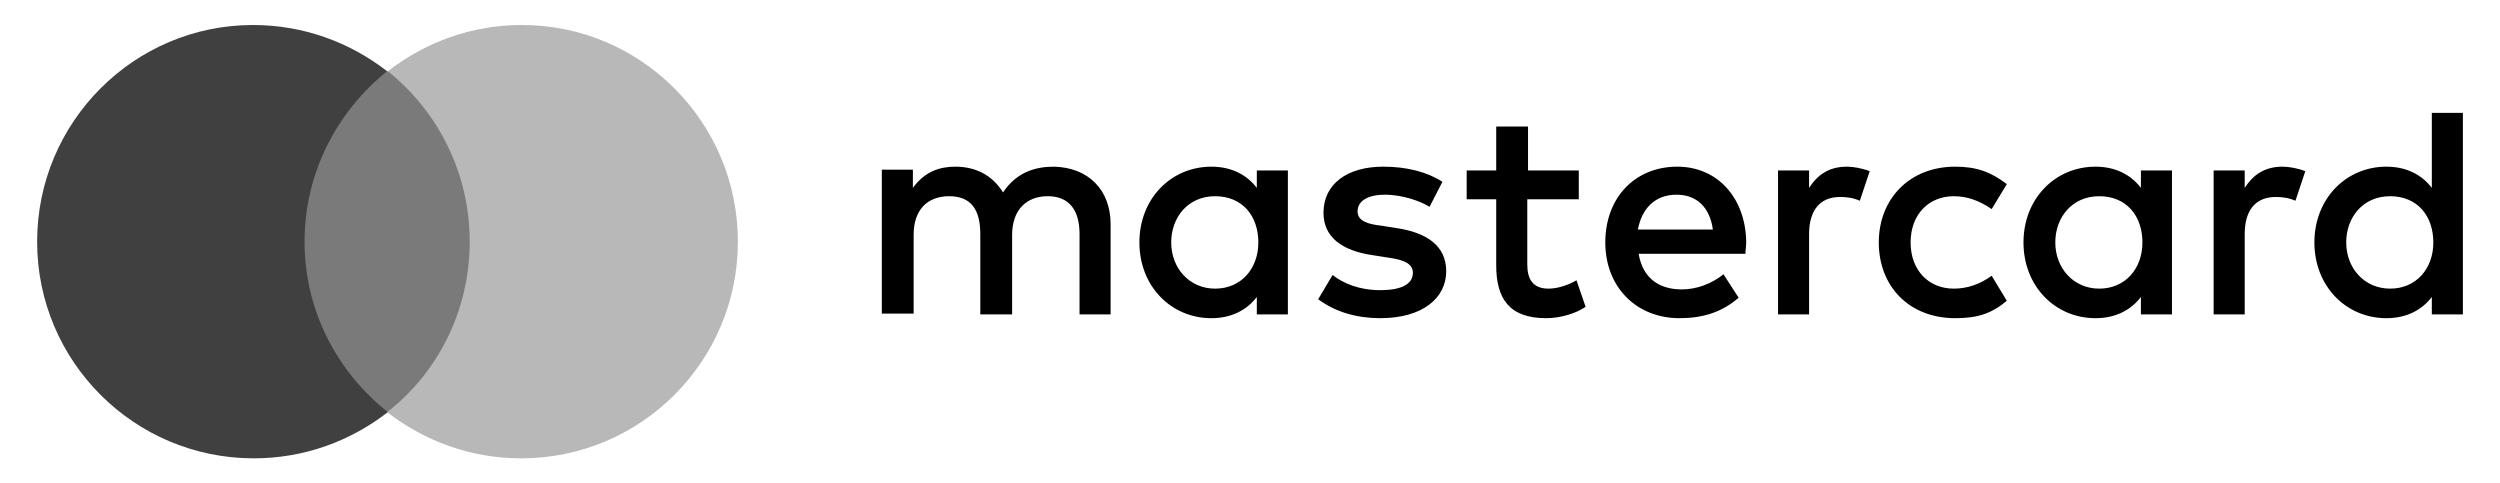 <svg xmlns="http://www.w3.org/2000/svg" xmlns:xlink="http://www.w3.org/1999/xlink" id="Layer_1" x="0px" y="0px" viewBox="0 0 330 63.8" style="enable-background:new 0 0 330 63.8;" xml:space="preserve"><g>	<g>		<rect x="38.6" y="9.4" style="fill:#7A7A7A;" width="25" height="45"></rect>		<path style="fill:#404040;" d="M40.2,31.9c0-9.1,4.3-17.2,10.9-22.5c-4.9-3.8-11-6.1-17.7-6.1C17.7,3.3,4.9,16.1,4.9,31.9    s12.8,28.6,28.6,28.6c6.7,0,12.8-2.3,17.7-6.1C44.5,49.1,40.2,41,40.2,31.9L40.2,31.9z"></path>		<path style="fill:#B8B8B8;" d="M97.4,31.9c0,15.8-12.8,28.6-28.6,28.6c-6.7,0-12.8-2.3-17.7-6.1c6.7-5.2,10.9-13.4,10.9-22.5    S57.8,14.7,51.2,9.4c4.9-3.8,11-6.1,17.7-6.1C84.6,3.3,97.4,16.1,97.4,31.9L97.4,31.9z"></path>	</g>	<path d="M146.6,41.5V29.6c0-4.5-2.9-7.5-7.5-7.6c-2.4,0-4.9,0.7-6.7,3.4c-1.3-2.1-3.4-3.4-6.3-3.4c-2,0-4,0.6-5.6,2.8v-2.4h-4.1v19   h4.2V31c0-3.3,1.8-5.1,4.7-5.1s4.1,1.8,4.1,5v10.6h4.2V31c0-3.3,1.9-5.1,4.7-5.1s4.2,1.8,4.2,5v10.6L146.6,41.5L146.6,41.5z    M208.5,22.5h-6.8v-5.8h-4.2v5.8h-3.9v3.8h3.9V35c0,4.4,1.7,7,6.6,7c1.8,0,3.9-0.6,5.2-1.5l-1.2-3.5c-1.2,0.7-2.6,1.1-3.7,1.1   c-2.1,0-2.8-1.3-2.8-3.2v-8.6h6.8V22.5L208.5,22.5z M243.8,22c-2.4,0-3.9,1.1-5,2.8v-2.3h-4.1v19h4.1V30.9c0-3.1,1.4-4.9,4.1-4.9   c0.8,0,1.7,0.1,2.6,0.5l1.3-3.9C245.8,22.2,244.6,22,243.8,22L243.8,22L243.8,22z M190.4,24c-2-1.3-4.7-2-7.8-2   c-4.8,0-7.9,2.3-7.9,6.1c0,3.1,2.3,5,6.6,5.6l1.9,0.3c2.3,0.3,3.3,0.9,3.3,2c0,1.5-1.5,2.3-4.3,2.3s-4.9-0.9-6.3-2l-1.9,3.2   c2.3,1.7,5.1,2.5,8.2,2.5c5.5,0,8.7-2.6,8.7-6.2c0-3.3-2.5-5.1-6.6-5.7l-1.9-0.3c-1.8-0.2-3.2-0.6-3.2-1.9c0-1.4,1.4-2.2,3.6-2.2   c2.4,0,4.8,0.9,5.9,1.6L190.4,24z M301.3,22c-2.4,0-3.9,1.1-5,2.8v-2.3h-4.1v19h4.1V30.9c0-3.1,1.4-4.9,4.1-4.9   c0.8,0,1.7,0.1,2.6,0.5l1.3-3.9C303.3,22.2,302.1,22,301.3,22L301.3,22L301.3,22z M248,32c0,5.8,4,10,10.1,10   c2.9,0,4.8-0.6,6.8-2.3l-2-3.3c-1.5,1.1-3.2,1.7-5,1.7c-3.3,0-5.7-2.4-5.7-6.1s2.4-6.1,5.7-6.1c1.8,0,3.4,0.6,5,1.7l2-3.3   c-2.1-1.6-4-2.3-6.8-2.3C252,22,248,26.3,248,32L248,32L248,32z M286.7,32v-9.5h-4.1v2.3c-1.3-1.7-3.3-2.8-6-2.8   c-5.3,0-9.5,4.2-9.5,10s4.2,10,9.5,10c2.7,0,4.7-1.1,6-2.8v2.3h4.1V32L286.7,32z M271.3,32c0-3.3,2.2-6.1,5.8-6.1s5.7,2.6,5.7,6.1   s-2.3,6.1-5.7,6.1S271.3,35.4,271.3,32L271.3,32z M221.4,22c-5.6,0-9.5,4.1-9.5,10s4.1,10,9.8,10c2.9,0,5.5-0.7,7.8-2.7l-2-3.1   c-1.6,1.3-3.6,2-5.5,2c-2.7,0-5.1-1.2-5.7-4.7h14.1c0-0.5,0.1-1,0.1-1.6C230.4,26.1,226.7,22,221.4,22L221.4,22L221.4,22z    M221.3,25.7c2.7,0,4.4,1.7,4.8,4.6h-9.9C216.7,27.6,218.4,25.7,221.3,25.7L221.3,25.7z M325.1,32V14.9H321v9.9   c-1.3-1.7-3.3-2.8-6-2.8c-5.3,0-9.5,4.2-9.5,10s4.2,10,9.5,10c2.7,0,4.7-1.1,6-2.8v2.3h4.1V32L325.1,32z M309.7,32   c0-3.3,2.2-6.1,5.8-6.1s5.7,2.6,5.7,6.1s-2.3,6.1-5.7,6.1S309.7,35.4,309.7,32L309.7,32z M170,32v-9.5h-4.1v2.3   c-1.3-1.7-3.3-2.8-6-2.8c-5.3,0-9.5,4.2-9.5,10s4.2,10,9.5,10c2.7,0,4.7-1.1,6-2.8v2.3h4.1V32L170,32z M154.6,32   c0-3.3,2.2-6.1,5.8-6.1s5.7,2.6,5.7,6.1s-2.3,6.1-5.7,6.1S154.6,35.4,154.6,32z"></path></g></svg>
